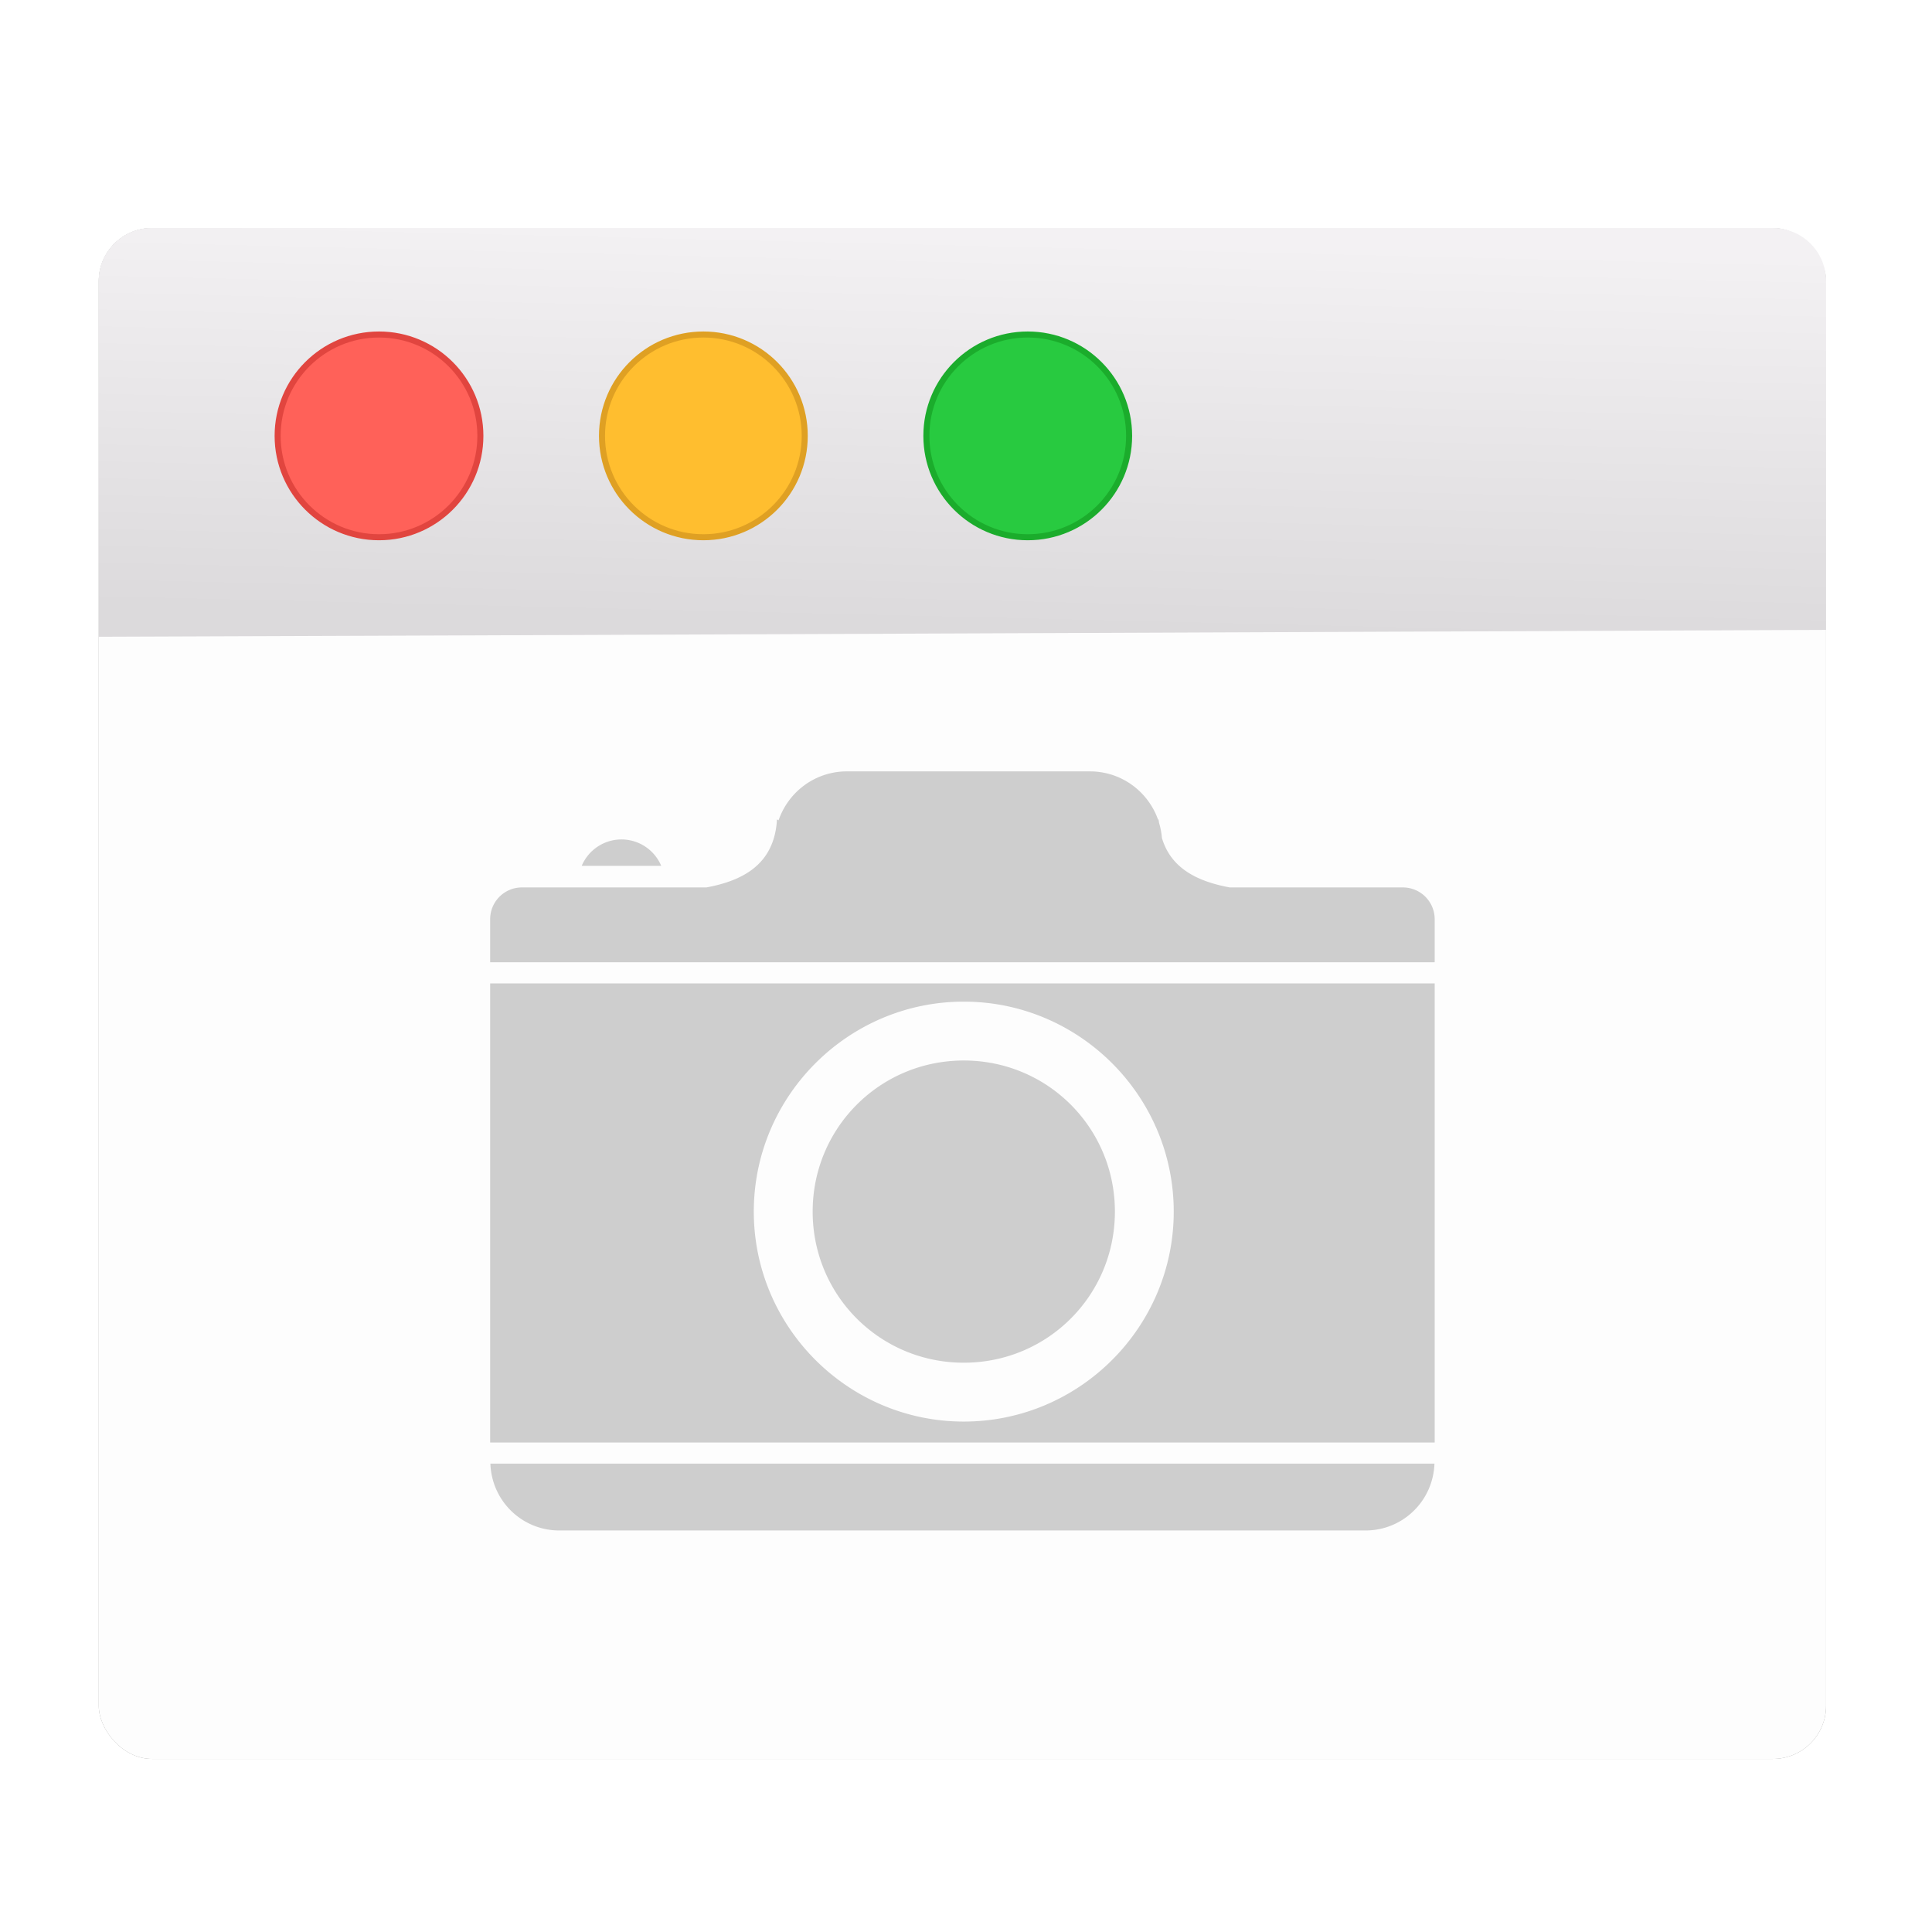 <?xml version="1.0" encoding="UTF-8" standalone="no"?>
<!-- Generator: Adobe Illustrator 21.1.0, SVG Export Plug-In . SVG Version: 6.00 Build 0)  -->

<svg
   xmlns:dc="http://purl.org/dc/elements/1.1/"
   xmlns:cc="http://creativecommons.org/ns#"
   xmlns:rdf="http://www.w3.org/1999/02/22-rdf-syntax-ns#"
   xmlns:svg="http://www.w3.org/2000/svg"
   xmlns="http://www.w3.org/2000/svg"
   xmlns:xlink="http://www.w3.org/1999/xlink"
   xmlns:sodipodi="http://sodipodi.sourceforge.net/DTD/sodipodi-0.dtd"
   xmlns:inkscape="http://www.inkscape.org/namespaces/inkscape"
   version="1.0"
   id="Layer_1"
   x="0px"
   y="0px"
   viewBox="0 0 128 128"
   style="enable-background:new 0 0 128 128;"
   xml:space="preserve"
   sodipodi:docname="screenie.svg"
   inkscape:version="0.92.2pre0 (973e216, 2017-07-25)"><defs
     id="defs7"><linearGradient
       inkscape:collect="always"
       id="linearGradient838"><stop
         style="stop-color:#f3f1f3;stop-opacity:1;"
         offset="0"
         id="stop834" /><stop
         style="stop-color:#dcdadc;stop-opacity:1"
         offset="1"
         id="stop836" /></linearGradient><linearGradient
       inkscape:collect="always"
       xlink:href="#linearGradient838"
       id="linearGradient840"
       x1="69.516"
       y1="87.581"
       x2="68.903"
       y2="113.277"
       gradientUnits="userSpaceOnUse"
       gradientTransform="translate(174.558,-72.589)" /><filter
       inkscape:collect="always"
       style="color-interpolation-filters:sRGB"
       id="filter1044"
       x="-0.017"
       width="1.034"
       y="-0.019"
       height="1.038"><feGaussianBlur
         inkscape:collect="always"
         stdDeviation="0.809"
         id="feGaussianBlur1046" /></filter></defs><sodipodi:namedview
     pagecolor="#ffffff"
     bordercolor="#666666"
     borderopacity="1"
     objecttolerance="10"
     gridtolerance="10"
     guidetolerance="10"
     inkscape:pageopacity="0"
     inkscape:pageshadow="2"
     inkscape:window-width="1360"
     inkscape:window-height="740"
     id="namedview5"
     showgrid="false"
     inkscape:zoom="2"
     inkscape:cx="155.1264"
     inkscape:cy="39.275841"
     inkscape:window-x="0"
     inkscape:window-y="0"
     inkscape:window-maximized="1"
     inkscape:current-layer="Layer_1" /><g
     id="g1056"
     transform="translate(-168.5,1)"><rect
       id="rect890"
       width="114.441"
       height="101.424"
       x="175.042"
       y="14.109"
       ry="3.525"
       style="opacity:1;fill:#1a1a1a;fill-opacity:0.489;filter:url(#filter1044)" /><rect
       style="opacity:1;fill:#fdfdfd;fill-opacity:1"
       ry="3.525"
       y="14.109"
       x="175.042"
       height="101.424"
       width="114.441"
       id="rect22" /><path
       inkscape:connector-curvature="0"
       id="path829"
       d="m 178.569,14.109 c -1.953,0 -3.527,1.572 -3.527,3.525 v 23.553 c 20.051,-0.064 97.394,-0.384 114.441,-0.455 V 17.635 c 0,-1.953 -1.572,-3.525 -3.525,-3.525 z"
       style="fill:url(#linearGradient840);fill-opacity:1;stroke:none;stroke-width:1px;stroke-linecap:butt;stroke-linejoin:miter;stroke-opacity:1" /><g
       transform="translate(151,-1)"
       id="g851"><circle
         style="opacity:1;fill:#ff6159;fill-opacity:1;stroke:#e1453f;stroke-width:0.4;stroke-miterlimit:4;stroke-dasharray:none;stroke-opacity:1"
         id="path842"
         cx="42.61"
         cy="28.878"
         r="6.716" /><circle
         r="6.716"
         cy="28.878"
         cx="64.1"
         id="circle844"
         style="opacity:1;fill:#ffbe2f;fill-opacity:1;stroke:#dfa023;stroke-width:0.4;stroke-miterlimit:4;stroke-dasharray:none;stroke-opacity:1" /><circle
         style="opacity:1;fill:#28ca40;fill-opacity:1;stroke:#1bac2c;stroke-width:0.4;stroke-miterlimit:4;stroke-dasharray:none;stroke-opacity:1"
         id="circle846"
         cx="85.591"
         cy="28.878"
         r="6.716" /></g><path
       inkscape:connector-curvature="0"
       id="rect853"
       d="m 224.618,50.105 c -2.113,0 -3.883,1.355 -4.535,3.24 l -0.105,-0.059 c -0.166,2.824 -2.028,4.018 -4.67,4.508 h -12.223 c -1.17,0 -2.111,0.942 -2.111,2.111 v 2.846 h 62.578 V 59.906 c 0,-1.17 -0.942,-2.111 -2.111,-2.111 h -11.463 c -2.234,-0.41 -3.918,-1.317 -4.498,-3.279 -0.029,-0.347 -0.093,-0.682 -0.191,-1.004 -0.007,-0.078 -0.026,-0.144 -0.031,-0.225 l -0.033,0.018 c -0.664,-1.864 -2.422,-3.199 -4.52,-3.199 z m -14.943,4.51 a 2.859,2.859 0 0 0 -2.635,1.75 h 5.268 a 2.859,2.859 0 0 0 -2.633,-1.75 z m -8.701,9.537 v 3.709 23.354 3.355 h 62.578 V 91.215 67.861 64.152 Z m 31.379,1.209 c 7.66,0 13.91,6.252 13.91,13.912 0,7.66 -6.25,13.91 -13.91,13.91 -7.66,0 -13.912,-6.25 -13.912,-13.91 0,-7.66 6.252,-13.912 13.912,-13.912 z m 0,3.9 c -5.552,0 -10.012,4.46 -10.012,10.012 0,5.552 4.46,10.01 10.012,10.01 5.552,0 10.012,-4.458 10.012,-10.01 0,-5.552 -4.46,-10.012 -10.012,-10.012 z m -31.363,26.709 c 0.085,2.465 2.084,4.428 4.57,4.428 h 53.406 c 2.486,0 4.485,-1.963 4.57,-4.428 z"
       style="opacity:1;fill:#cecece;fill-opacity:1;stroke:none;stroke-width:0.4;stroke-miterlimit:4;stroke-dasharray:none;stroke-opacity:1" /></g></svg>